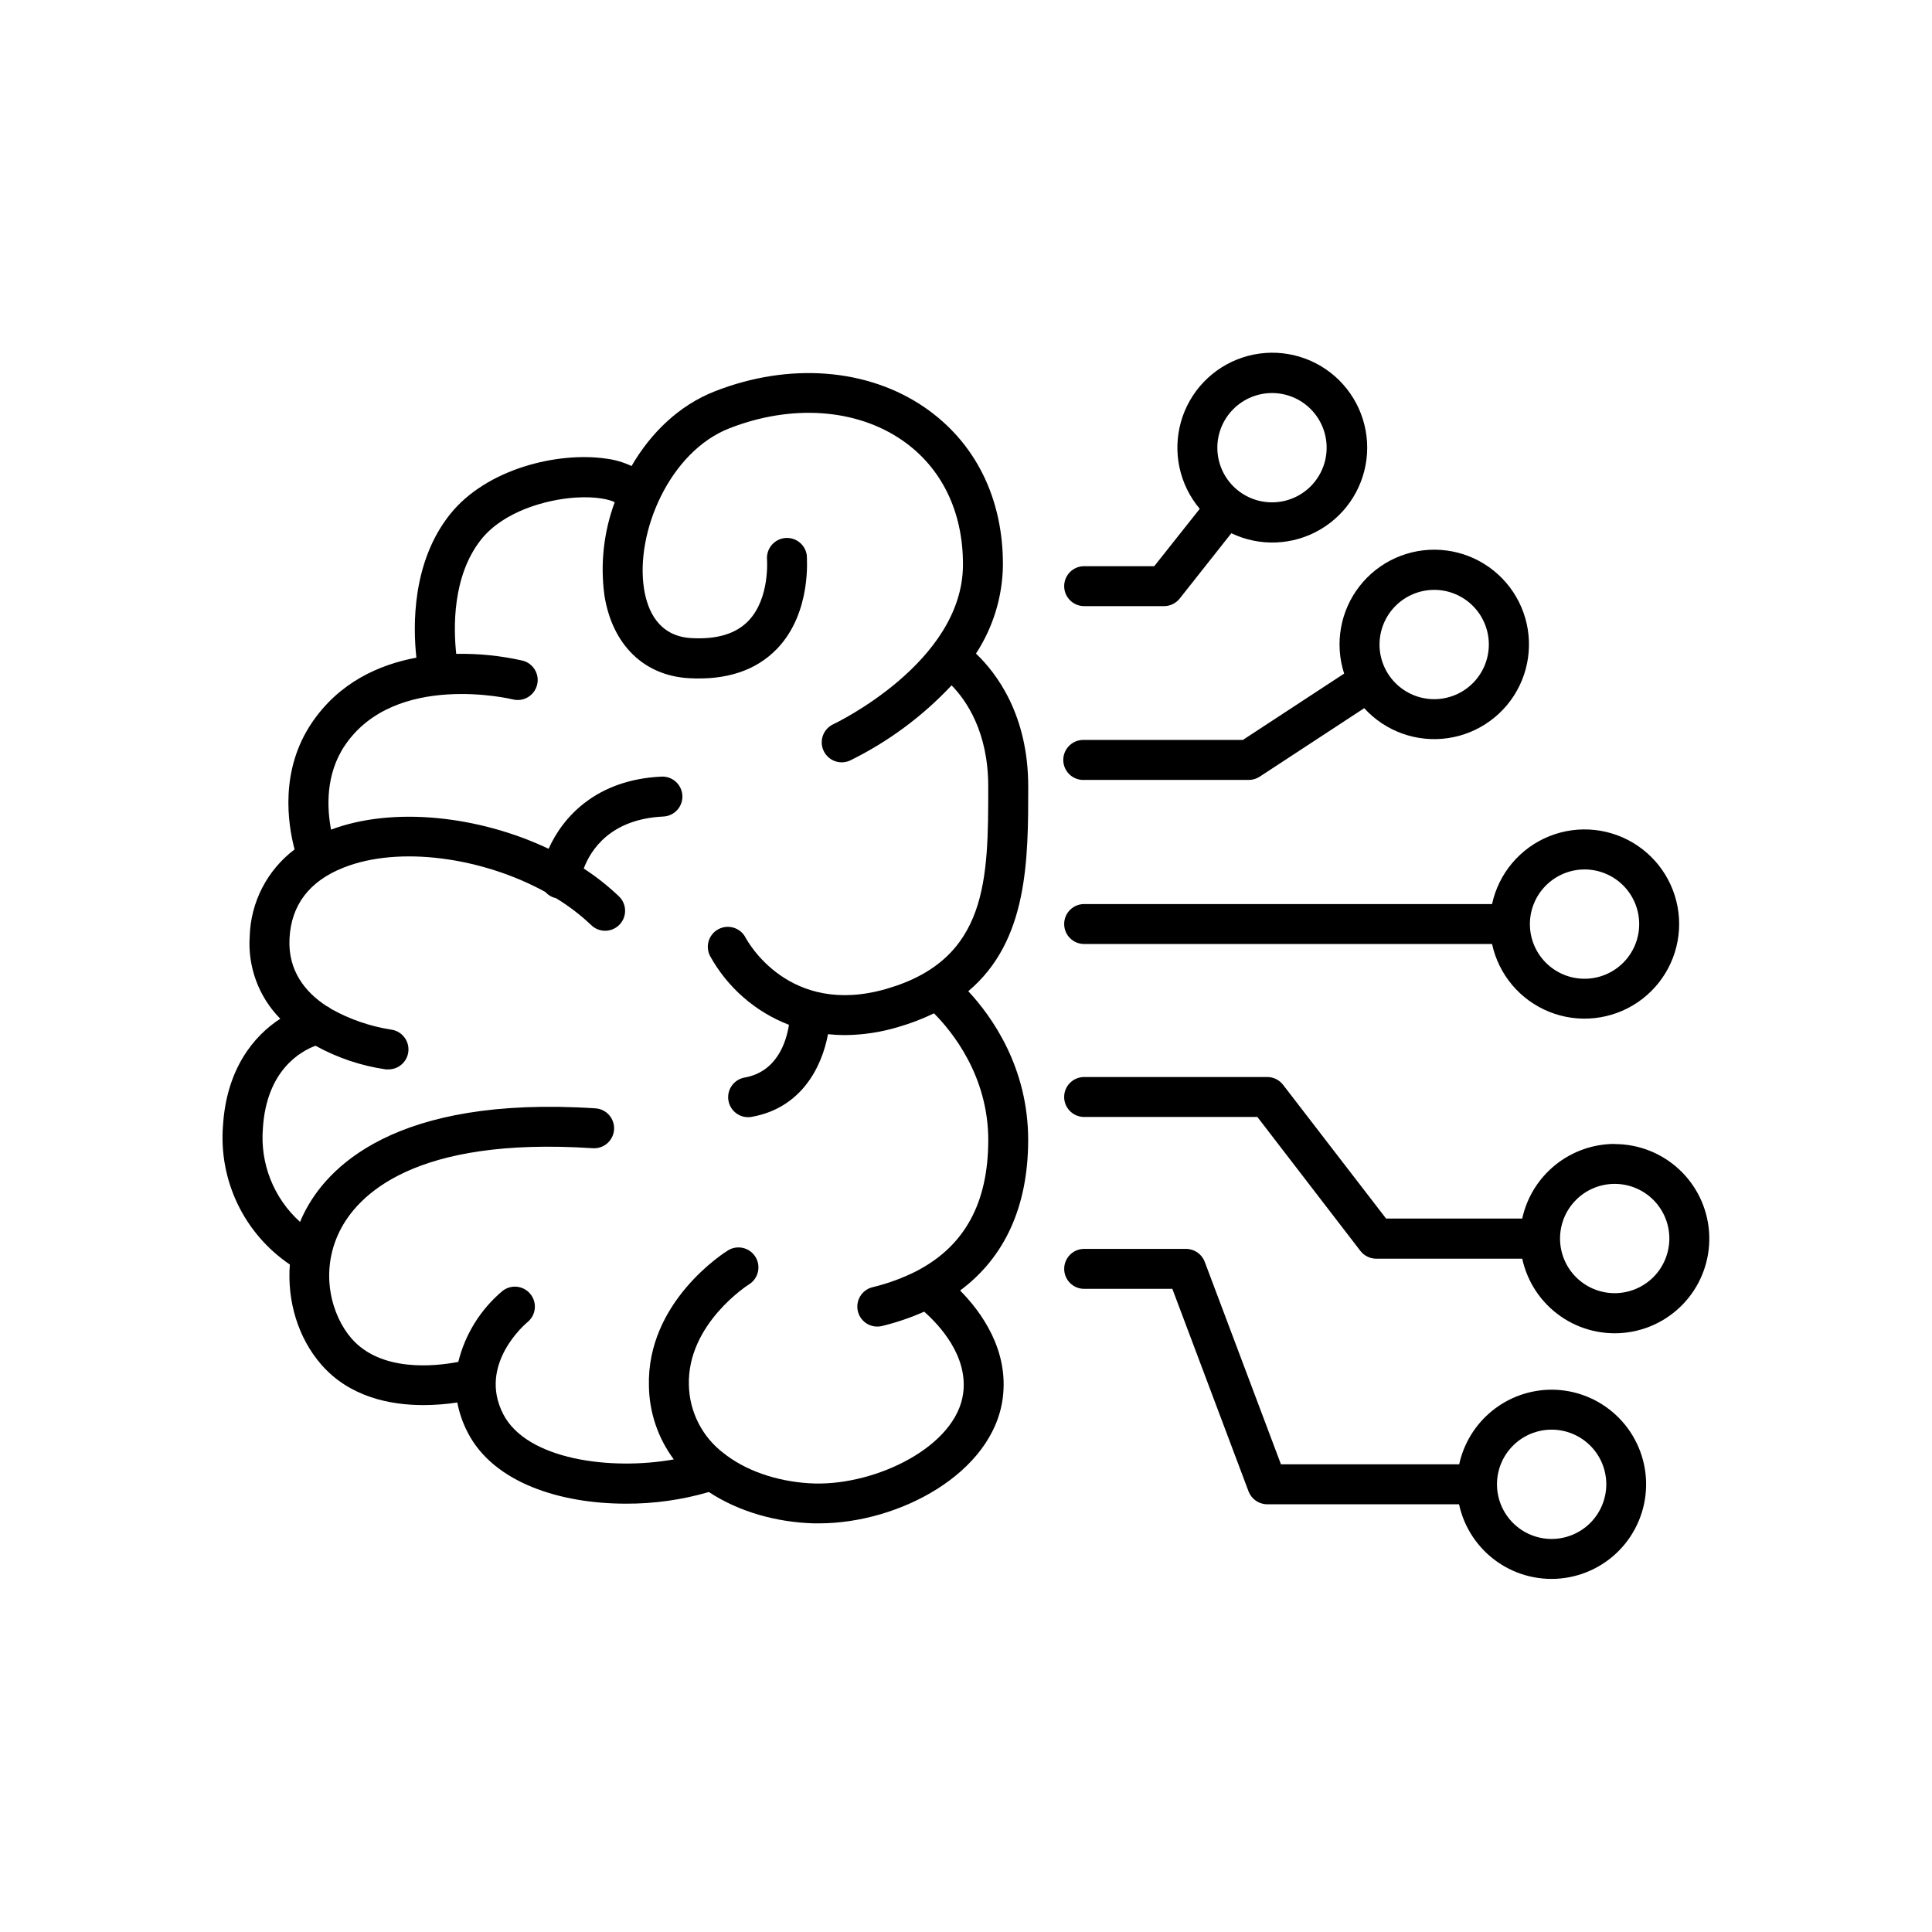 <?xml version="1.0" encoding="UTF-8"?>
<!-- Uploaded to: SVG Find, www.svgrepo.com, Generator: SVG Find Mixer Tools -->
<svg fill="#000000" width="800px" height="800px" version="1.1" viewBox="144 144 512 512" xmlns="http://www.w3.org/2000/svg">
 <g>
  <path d="m431.31 304.63h21.137c1.613 0.012 3.141-0.715 4.152-1.969l13.719-17.348c7.535 3.606 16.367 3.234 23.574-0.992 7.207-4.227 11.844-11.754 12.379-20.09 0.531-8.336-3.109-16.395-9.715-21.504-6.609-5.109-15.324-6.606-23.258-3.988-7.934 2.613-14.051 8.996-16.328 17.035-2.277 8.035-0.414 16.68 4.973 23.066l-12.055 15.203h-18.578c-2.922 0-5.293 2.367-5.293 5.293 0 2.922 2.371 5.293 5.293 5.293zm49.781-56.473c3.844 0 7.527 1.527 10.242 4.242 2.715 2.719 4.242 6.402 4.242 10.242 0 3.844-1.527 7.527-4.242 10.242-2.715 2.719-6.398 4.242-10.242 4.242-3.84 0-7.523-1.523-10.242-4.242-2.715-2.715-4.242-6.398-4.242-10.242 0.004-3.84 1.531-7.519 4.25-10.234 2.715-2.715 6.394-4.242 10.234-4.25z"/>
  <path d="m571.91 447.15c-5.727 0.012-11.277 1.977-15.734 5.574-4.457 3.598-7.551 8.609-8.77 14.203h-36.082l-27.297-35.441c-1.004-1.305-2.555-2.07-4.199-2.066h-48.523c-2.922 0-5.293 2.367-5.293 5.293 0 2.922 2.371 5.293 5.293 5.293h45.914l27.297 35.492c1.008 1.301 2.559 2.066 4.203 2.066h38.691-0.004c1.344 6.199 4.984 11.66 10.191 15.281 5.203 3.621 11.59 5.133 17.867 4.234 6.277-0.898 11.98-4.141 15.965-9.078 3.981-4.934 5.941-11.195 5.492-17.523-0.449-6.324-3.281-12.246-7.922-16.566-4.641-4.32-10.75-6.723-17.09-6.723zm0 39.559v-0.004c-3.844 0-7.527-1.523-10.242-4.242-2.719-2.715-4.242-6.402-4.242-10.242 0-3.844 1.527-7.527 4.246-10.242 2.719-2.719 6.402-4.242 10.246-4.242 3.84 0.004 7.523 1.531 10.238 4.25s4.242 6.402 4.238 10.246c-0.008 3.84-1.535 7.516-4.25 10.23-2.719 2.711-6.398 4.238-10.234 4.242z"/>
  <path d="m555.2 512.28c-5.727 0.012-11.281 1.977-15.734 5.574-4.457 3.598-7.551 8.609-8.766 14.207h-47.23l-20.203-53.668c-0.777-2.047-2.731-3.41-4.922-3.426h-27.031c-2.922 0-5.293 2.371-5.293 5.293 0 2.926 2.371 5.297 5.293 5.297h23.371l20.191 53.668c0.773 2.047 2.731 3.41 4.922 3.422h50.863c1.336 6.199 4.977 11.66 10.184 15.285 5.203 3.625 11.59 5.141 17.867 4.242 6.277-0.898 11.984-4.141 15.969-9.074 3.981-4.938 5.945-11.199 5.496-17.527-0.453-6.324-3.281-12.246-7.926-16.566-4.641-4.324-10.746-6.727-17.09-6.727zm0 39.559c-3.84 0-7.527-1.527-10.242-4.242s-4.242-6.402-4.242-10.242c0-3.84 1.527-7.527 4.242-10.242 2.715-2.715 6.402-4.242 10.242-4.242 3.84 0 7.527 1.527 10.242 4.242 2.715 2.715 4.242 6.402 4.242 10.242-0.004 3.84-1.531 7.519-4.246 10.238-2.719 2.715-6.398 4.242-10.238 4.246z"/>
  <path d="m416.49 352.41c0-19-8.441-30.062-13.844-35.199h-0.004c4.535-6.945 7.016-15.027 7.144-23.32 0.098-17.781-7.273-32.668-20.754-41.93-15.105-10.371-35.887-11.977-55.578-4.269-9.543 3.731-17.012 11.078-22.09 19.809h0.004c-2.144-1.008-4.434-1.672-6.781-1.969-12.852-1.852-31.703 2.715-41.328 14.762-10.086 12.664-9.84 29.52-8.914 37.992-9.977 1.859-20.508 6.602-27.73 17.297-8.473 12.555-6.367 26.656-4.547 33.523-7.254 5.469-11.629 13.938-11.895 23.016-0.555 8.109 2.394 16.066 8.098 21.855-6.996 4.527-14.23 13.266-15.172 28.25h-0.004c-0.574 7.168 0.762 14.355 3.871 20.836 3.113 6.481 7.891 12.016 13.844 16.047-0.746 9.645 2.156 19.453 8.375 26.566 7.5 8.57 18.234 10.688 27.031 10.688h-0.004c3.004-0.008 6.004-0.238 8.977-0.688 0.523 2.766 1.453 5.441 2.754 7.938 6.887 13.422 24.68 18.875 41.938 18.875 7.434 0.031 14.836-1.008 21.973-3.09 8.039 5.312 18.117 8.031 27.777 8.305h1.426c21.227 0 46.023-13.285 48.668-33.102 1.711-12.793-5.676-22.926-11.285-28.605 11.809-8.777 17.969-22.188 18.035-39.664 0.07-19.414-9.625-32.953-15.871-39.656 15.875-13.363 15.887-34.812 15.887-54.266zm-10.59 93.93c-0.059 16.324-6.141 27.621-18.5 34.234-0.148 0.07-0.293 0.148-0.434 0.238-3.711 1.879-7.633 3.324-11.68 4.297-1.379 0.324-2.57 1.188-3.312 2.394-0.738 1.211-0.961 2.664-0.617 4.043 0.34 1.375 1.223 2.555 2.441 3.277 1.219 0.719 2.676 0.922 4.047 0.559 3.797-0.926 7.5-2.191 11.07-3.777 4.004 3.531 11.66 11.719 10.332 21.648-1.871 14.031-22.809 24.273-39.293 23.891-8.336-0.234-17.082-2.695-23.527-7.527h0.004c-0.188-0.168-0.383-0.324-0.594-0.461-5.707-4.293-9.129-10.969-9.277-18.105-0.461-16.215 15.742-26.566 15.922-26.668 2.488-1.539 3.258-4.801 1.723-7.293-1.539-2.488-4.805-3.258-7.293-1.719-0.875 0.543-21.578 13.598-20.941 35.977v-0.004c0.105 7.004 2.414 13.797 6.594 19.414-16.727 3-38.965 0.09-45.195-11.977-6.82-13.207 5.902-23.988 6.477-24.453v0.004c2.227-1.859 2.543-5.168 0.703-7.414-1.836-2.246-5.141-2.598-7.406-0.785-5.789 4.863-9.883 11.445-11.688 18.785-6.258 1.199-20.496 2.715-28.281-6.188-5.293-6.051-8.551-17.523-3.188-28.398 4.723-9.566 19.68-25.152 67.117-22.043 2.918 0.191 5.438-2.019 5.629-4.938 0.191-2.922-2.019-5.441-4.938-5.629-53.578-3.484-71.41 15.988-77.293 27.926-0.355 0.707-0.68 1.426-0.984 2.164h-0.004c-6.992-6.293-10.633-15.5-9.84-24.875 0.984-15.41 10.105-20.387 13.941-21.805h0.004c5.777 3.195 12.09 5.32 18.629 6.266 0.238 0.016 0.477 0.016 0.715 0 2.781-0.004 5.086-2.164 5.273-4.938 0.184-2.777-1.809-5.223-4.562-5.602-5.602-0.867-11-2.731-15.941-5.5-0.391-0.328-0.824-0.594-1.289-0.797-5.539-3.66-10.164-9.289-9.723-17.859 0.453-8.855 5.254-15.184 14.27-18.754 14.762-5.902 36.891-2.727 53.539 6.434 0.742 0.832 1.727 1.406 2.812 1.645 3.332 2.023 6.438 4.394 9.27 7.074 1.008 1.008 2.375 1.57 3.801 1.559 1.426-0.016 2.781-0.602 3.769-1.629 0.988-1.027 1.516-2.41 1.473-3.832-0.047-1.426-0.66-2.769-1.711-3.734-2.852-2.711-5.949-5.156-9.25-7.301 1.852-4.922 7.047-13.105 21.098-13.777 2.922-0.133 5.18-2.606 5.047-5.527-0.133-2.922-2.609-5.184-5.531-5.051-17.258 0.797-26.137 10.656-29.922 19.129-18.48-8.766-41.25-11.254-57.652-5.074-1.074-5.609-1.555-14.582 3.66-22.316 13.293-19.68 44.203-12.281 44.508-12.203 2.836 0.715 5.715-1.008 6.43-3.844 0.715-2.836-1.008-5.715-3.844-6.43-5.766-1.305-11.672-1.906-17.582-1.789-0.738-6.742-1.094-20.664 6.633-30.348 5.902-7.391 17.18-10.586 25.074-11.078 5.59-0.344 9.043 0.57 10.293 1.238h-0.004c-2.914 7.879-3.852 16.352-2.727 24.676 2.066 13.047 10.41 21.246 22.328 21.953 10.027 0.582 17.879-2.035 23.43-7.805 9.219-9.586 7.871-24.195 7.871-24.816v0.004c-0.402-2.797-2.93-4.789-5.742-4.527-2.812 0.266-4.93 2.688-4.805 5.512 0 0.098 0.848 10.43-4.922 16.441-3.297 3.434-8.383 4.969-15.172 4.566-8.699-0.512-11.59-7.371-12.488-13.039-2.371-14.977 6.809-36.406 22.633-42.559 16.422-6.414 33.516-5.254 45.738 3.141 10.488 7.211 16.227 18.98 16.148 33.141-0.137 25.871-34.016 41.988-34.363 42.145-2.652 1.234-3.805 4.383-2.57 7.035s4.383 3.805 7.035 2.57c10.09-4.961 19.195-11.703 26.883-19.906 3.938 4.016 9.711 12.387 9.711 26.734 0 24.602 0 45.844-26.902 53.676-25.957 7.566-36.93-12.684-37.391-13.531v0.004c-1.332-2.606-4.523-3.641-7.129-2.309s-3.641 4.523-2.309 7.129c4.609 8.359 12.016 14.824 20.922 18.262-0.746 4.703-3.266 12.457-11.73 13.965-2.707 0.473-4.606 2.941-4.363 5.68 0.242 2.738 2.539 4.836 5.289 4.828 0.309 0 0.621-0.031 0.926-0.086 13.227-2.352 18.609-13.266 20.223-21.902l-0.004-0.004c1.48 0.156 2.965 0.234 4.449 0.238 4.762-0.035 9.496-0.742 14.062-2.109 3.293-0.945 6.496-2.168 9.582-3.66 4.715 4.746 14.445 16.551 14.387 33.801z"/>
  <path d="m431.31 350.69h43.641c1.035-0.004 2.043-0.309 2.902-0.879l27.68-18.137v0.004c5.613 6.16 13.918 9.137 22.168 7.938 8.246-1.199 15.363-6.41 18.992-13.914 3.625-7.504 3.293-16.32-0.891-23.527-4.184-7.211-11.676-11.871-19.988-12.441-8.316-0.574-16.371 3.019-21.504 9.59-5.129 6.566-6.668 15.254-4.098 23.184l-26.844 17.586h-42.059c-1.445-0.062-2.852 0.469-3.894 1.469-1.047 1-1.637 2.383-1.637 3.828s0.59 2.832 1.637 3.832c1.043 1 2.449 1.531 3.894 1.469zm92.754-50.371c3.84-0.004 7.527 1.52 10.246 4.234 2.719 2.715 4.246 6.398 4.246 10.242 0.004 3.844-1.523 7.527-4.238 10.246s-6.398 4.246-10.242 4.246c-3.84 0-7.527-1.527-10.242-4.242-2.719-2.715-4.246-6.402-4.246-10.242 0.008-3.84 1.531-7.519 4.246-10.234 2.711-2.715 6.391-4.242 10.23-4.25z"/>
  <path d="m431.31 394.17h108.1c1.758 8.141 7.441 14.875 15.168 17.977 7.727 3.102 16.488 2.164 23.383-2.5 6.898-4.66 11.031-12.445 11.031-20.77 0-8.324-4.133-16.105-11.031-20.77-6.894-4.664-15.656-5.598-23.383-2.496-7.727 3.102-13.41 9.836-15.168 17.973h-108.1c-2.922 0-5.293 2.371-5.293 5.293 0 2.926 2.371 5.293 5.293 5.293zm132.61-19.758c3.84 0 7.527 1.527 10.242 4.242 2.715 2.719 4.242 6.402 4.242 10.242 0 3.844-1.527 7.527-4.242 10.242-2.715 2.719-6.402 4.242-10.242 4.242-3.844 0-7.527-1.523-10.242-4.242-2.715-2.715-4.242-6.398-4.242-10.242 0.004-3.84 1.531-7.519 4.246-10.234 2.719-2.715 6.398-4.246 10.238-4.25z"/>
 </g>
</svg>
